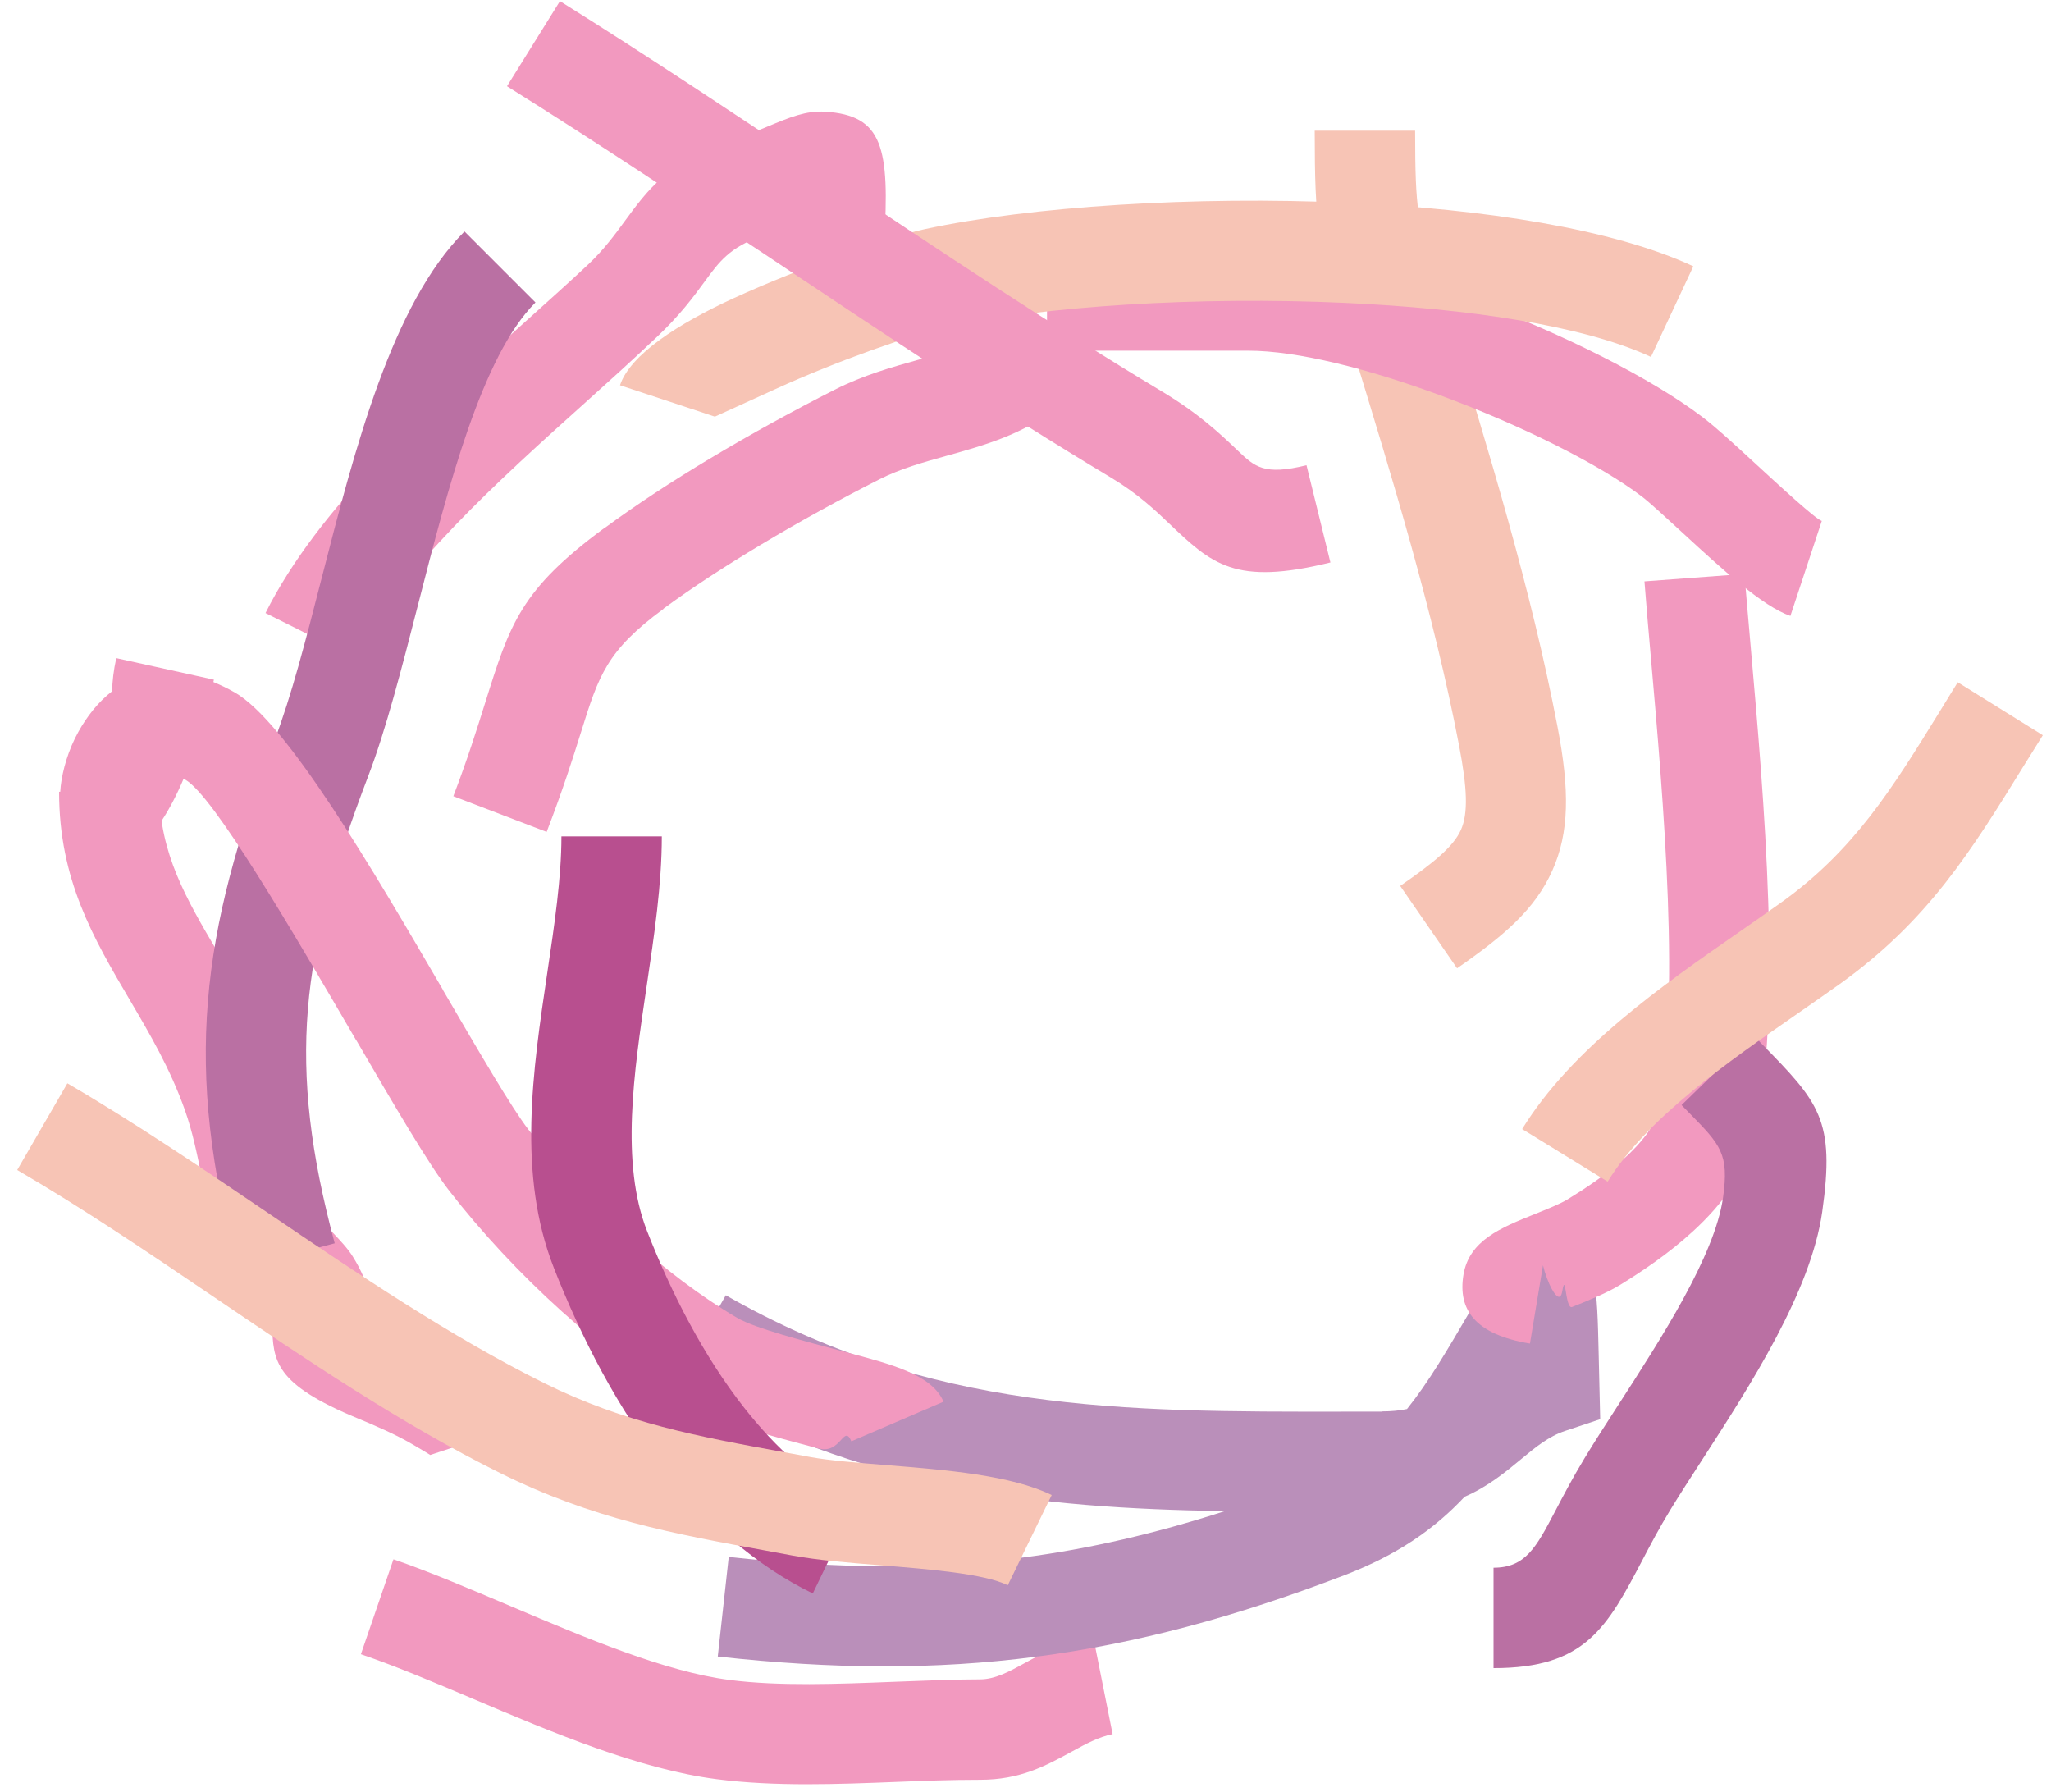 <?xml version="1.0" encoding="UTF-8"?>
<svg width="87px" height="76px" viewBox="0 0 87 76" version="1.1" xmlns="http://www.w3.org/2000/svg" xmlns:xlink="http://www.w3.org/1999/xlink">
    <!-- Generator: Sketch 52.5 (67469) - http://www.bohemiancoding.com/sketch -->
    <title>Group</title>
    <desc>Created with Sketch.</desc>
    <g id="Page-1" stroke="none" stroke-width="1" fill="none" fill-rule="evenodd">
        <g id="Artboard-19" transform="translate(-538, -102)">
            <g id="Group" transform="translate(538, 102)">
                <path d="M6.764,33.579 C6.764,36.186 7.923,38.154 9.183,40.296 C10.119,41.887 11.103,43.559 11.848,45.657 C12.25,46.787 12.483,47.94 12.708,49.047 C12.871,49.857 13.03,50.638 13.277,51.356 C13.296,51.413 13.731,51.872 14.082,52.243 C14.439,52.621 14.748,52.947 14.963,53.291 C15.735,54.526 15.762,55.355 15.783,56.032 C15.787,56.166 15.776,55.814 16.806,56.24 C17.616,56.574 18.668,57.027 19.618,57.584 C20.837,58.298 21.886,59.211 22.274,60.378 L18.249,61.709 C18.245,61.699 17.911,61.5 17.472,61.243 C16.764,60.828 15.88,60.449 15.193,60.165 C11.621,58.69 11.59,57.727 11.541,56.165 C11.536,56.01 11.53,55.819 11.354,55.537 C11.345,55.523 11.187,55.365 10.988,55.154 C10.353,54.482 9.567,53.651 9.252,52.737 C8.951,51.866 8.754,50.89 8.549,49.879 C8.362,48.956 8.168,47.995 7.839,47.071 C7.217,45.319 6.349,43.845 5.524,42.442 C3.951,39.77 2.506,37.313 2.506,33.579 L6.764,33.579 Z" id="Fill-14889" fill="#F299BF"></path>
                <path d="M16.69,66.134 C18.168,66.641 19.892,67.371 21.672,68.126 C24.847,69.471 28.216,70.9 30.945,71.251 C33.046,71.522 35.526,71.424 37.933,71.329 C39.255,71.278 40.557,71.226 41.57,71.226 C42.208,71.226 42.814,70.894 43.443,70.549 C44.281,70.09 45.144,69.617 46.363,69.374 L47.195,73.549 C46.596,73.669 46.034,73.977 45.489,74.275 C44.365,74.891 43.282,75.484 41.57,75.484 C40.307,75.484 39.21,75.528 38.099,75.571 C35.527,75.673 32.876,75.777 30.413,75.46 C27.097,75.032 23.456,73.489 20.026,72.035 C18.405,71.348 16.833,70.682 15.309,70.159 L16.69,66.134 Z" id="Fill-14890" fill="#F299BF"></path>
                <path d="M30.912,66.032 C35.478,66.539 39.476,66.567 43.384,66.059 C46.197,65.693 48.995,65.044 51.957,64.091 C43.926,63.966 36.653,63.187 28.676,58.628 L30.788,54.935 C39.468,59.895 47.554,59.884 57.098,59.871 L58.617,59.87 L58.617,59.861 C59.02,59.861 59.371,59.825 59.682,59.76 C60.593,58.627 61.396,57.254 62.352,55.62 C62.721,54.988 63.108,54.328 63.425,53.798 C64.216,52.482 64.871,51.75 66.591,52.773 L66.599,52.773 C67.719,53.447 67.746,54.497 67.814,57.477 L67.841,58.635 L67.878,60.192 L66.386,60.689 C65.691,60.92 65.127,61.386 64.572,61.846 C63.841,62.451 63.117,63.05 62.127,63.481 C60.835,64.858 59.271,65.951 57.007,66.817 C52.397,68.581 48.215,69.71 43.933,70.267 C39.653,70.824 35.332,70.799 30.446,70.257 L30.912,66.032 Z" id="Fill-14891" fill="#BA8FBA"></path>
                <path d="M73.997,24.342 C74.051,25.036 74.153,26.188 74.261,27.423 C74.825,33.829 75.63,42.981 74.421,48.179 C74.053,49.765 73.023,51.111 71.829,52.208 C70.767,53.185 69.603,53.953 68.729,54.491 C68.162,54.84 67.404,55.145 66.687,55.432 C66.531,55.495 66.466,55.055 66.416,54.757 L66.323,54.525 C66.308,54.562 66.29,54.636 66.269,54.761 C66.204,55.151 66.02,55.02 65.835,54.688 L65.295,54.598 L64.898,56.984 C62.574,56.597 61.83,55.55 62.078,54.062 C62.321,52.61 63.658,52.072 65.107,51.49 C65.633,51.279 66.19,51.055 66.5,50.864 C67.225,50.419 68.174,49.796 68.952,49.081 C69.599,48.486 70.138,47.837 70.279,47.231 C71.332,42.705 70.56,33.931 70.019,27.789 C69.928,26.75 69.844,25.804 69.755,24.658 L73.997,24.342 Z M66.416,54.757 C66.384,54.567 66.36,54.435 66.323,54.525 L66.416,54.757 Z M65.835,54.688 C65.686,54.422 65.537,54.025 65.451,53.663 L65.295,54.598 L65.835,54.688 Z" id="Fill-14892" fill="#F299BF"></path>
                <path d="M60.027,5.542 C60.027,9.022 60.155,9.429 60.881,11.742 C60.947,11.952 61.015,12.167 61.278,13.025 L61.437,13.543 C63.17,19.196 64.944,24.98 66.065,30.814 C66.586,33.519 66.57,35.312 65.843,36.931 C65.118,38.547 63.841,39.658 61.806,41.067 L59.394,37.574 C60.801,36.6 61.648,35.913 61.968,35.201 C62.285,34.493 62.238,33.423 61.89,31.613 C60.803,25.959 59.071,20.311 57.378,14.79 L57.219,14.273 L56.823,13.007 C55.926,10.152 55.768,9.65 55.768,5.542 L60.027,5.542 Z" id="Fill-14893" fill="#F7C4B5"></path>
                <path d="M44.412,10.614 L52.935,10.614 C55.574,10.614 59.119,11.509 62.529,12.764 C66.344,14.17 70.09,16.073 72.21,17.684 C72.789,18.124 73.513,18.791 74.305,19.52 C75.555,20.671 77.001,22.003 77.277,22.095 L75.946,26.121 C74.774,25.731 72.979,24.076 71.428,22.648 C70.666,21.947 69.97,21.306 69.648,21.061 C67.859,19.701 64.537,18.036 61.065,16.756 C58.078,15.656 55.053,14.873 52.935,14.873 L44.412,14.873 L44.412,10.614 Z" id="Fill-14894" fill="#F299BF"></path>
                <path d="M70.031,15.138 C67.174,13.805 62.266,13.083 57.036,12.845 C50.834,12.564 44.285,12.98 40.117,13.876 C38.806,14.157 35.519,15.299 32.904,16.497 C31.445,17.166 30.327,17.663 30.324,17.671 L26.299,16.34 C26.728,15.052 28.735,13.741 31.142,12.638 C34.024,11.317 37.724,10.042 39.235,9.717 C43.708,8.756 50.671,8.306 57.219,8.603 C62.94,8.864 68.423,9.707 71.828,11.295 L70.031,15.138 Z" id="Fill-14895" fill="#F7C4B5"></path>
                <path d="M23.752,0.048 C27.541,2.415 31.387,4.98 35.212,7.531 C39.908,10.663 44.574,13.776 49.289,16.604 C50.863,17.548 51.772,18.413 52.503,19.11 C53.231,19.804 53.62,20.174 55.42,19.731 L56.434,23.856 C52.377,24.854 51.402,23.926 49.576,22.188 C48.992,21.631 48.266,20.941 47.11,20.247 C42.312,17.369 37.596,14.223 32.85,11.058 C29.145,8.588 25.421,6.104 21.506,3.657 L23.752,0.048 Z" id="Fill-14896" fill="#F299BF"></path>
                <path d="M11.262,26.001 C13.494,21.538 18.046,17.449 22.046,13.856 C23.192,12.827 24.295,11.835 24.962,11.205 C25.62,10.582 26.076,9.959 26.481,9.406 C27.512,8 28.311,6.91 30.936,6.003 C31.486,5.814 32.072,5.569 32.556,5.368 C33.521,4.966 34.19,4.688 35.002,4.737 C37.448,4.889 37.751,6.249 37.501,10.318 L33.258,10.069 C33.313,9.182 35.98,9.056 34.752,8.979 C34.589,8.969 34.617,9.114 34.186,9.293 C33.719,9.488 33.152,9.725 32.316,10.013 C30.961,10.481 30.501,11.108 29.908,11.918 C29.415,12.59 28.861,13.347 27.873,14.282 C26.726,15.368 25.825,16.177 24.891,17.016 C21.159,20.368 16.913,24.182 15.055,27.898 L11.262,26.001 Z" id="Fill-14897" fill="#F299BF"></path>
                <path d="M10.089,53.829 C8.933,49.536 8.53,46.005 8.819,42.473 C9.105,38.96 10.067,35.526 11.644,31.401 C12.358,29.534 12.976,27.126 13.625,24.595 C15.055,19.02 16.627,12.893 19.703,9.817 L22.714,12.828 C20.437,15.105 19.021,20.623 17.734,25.643 C17.037,28.358 16.375,30.941 15.62,32.915 C14.182,36.676 13.309,39.755 13.06,42.806 C12.813,45.84 13.173,48.927 14.198,52.731 L10.089,53.829 Z" id="Fill-14898" fill="#BA70A3"></path>
                <path d="M9.074,28.827 L9.051,28.927 C9.336,29.043 9.631,29.185 9.936,29.356 C12.145,30.593 15.793,36.847 18.789,41.982 L18.789,41.991 C20.345,44.657 21.713,47.002 22.415,47.908 C23.599,49.435 25.072,51.016 26.675,52.459 C28.169,53.803 29.749,55.004 31.279,55.899 C32.016,56.33 34.103,56.879 35.814,57.328 L35.813,57.33 C37.855,57.866 39.533,58.308 40.023,59.449 L36.114,61.129 C35.791,60.376 35.672,61.681 34.741,61.436 L34.733,61.436 C32.779,60.923 30.396,60.297 29.133,59.559 C27.32,58.498 25.505,57.126 23.831,55.619 C22.058,54.024 20.407,52.246 19.055,50.502 C18.173,49.365 16.743,46.914 15.117,44.126 L15.113,44.128 C12.379,39.441 9.048,33.733 7.857,33.066 L7.788,33.029 C6.587,35.863 5.251,36.646 4.384,36.453 C3.079,36.163 2.395,34.909 2.575,33.341 C2.654,32.661 2.897,31.801 3.329,31.03 C3.693,30.379 4.166,29.772 4.755,29.317 C4.765,28.896 4.817,28.428 4.932,27.913 L9.074,28.827 Z" id="Fill-14899" fill="#F299BF"></path>
                <path d="M28.073,35.473 C28.073,37.505 27.754,39.65 27.428,41.84 C26.882,45.51 26.315,49.324 27.45,52.22 C28.493,54.883 29.854,57.519 31.549,59.683 C32.92,61.432 34.509,62.874 36.324,63.756 L34.477,67.582 C32.038,66.396 29.956,64.53 28.205,62.295 C26.224,59.765 24.665,56.764 23.491,53.767 C21.942,49.815 22.593,45.438 23.22,41.224 C23.52,39.205 23.815,37.226 23.815,35.473 L28.073,35.473 Z" id="Fill-14900" fill="#B84F8F"></path>
                <path d="M2.858,45.946 C5.715,47.613 8.555,49.537 11.398,51.464 C15.243,54.068 19.095,56.678 23.095,58.666 C26.497,60.355 29.639,60.93 33.262,61.592 L34.377,61.797 C35.153,61.941 36.354,62.038 37.617,62.14 C40.133,62.343 42.878,62.565 44.612,63.408 L42.749,67.234 C41.736,66.741 39.414,66.553 37.285,66.382 C35.953,66.275 34.689,66.172 33.611,65.973 L32.496,65.767 C28.553,65.047 25.135,64.421 21.215,62.475 C17.002,60.382 13.007,57.675 9.02,54.973 C6.288,53.123 3.56,51.274 0.729,49.623 L2.858,45.946 Z" id="Fill-14901" fill="#F7C4B5"></path>
                <path d="M63.353,66.491 C64.709,66.491 65.168,65.615 65.95,64.127 C66.317,63.426 66.731,62.639 67.222,61.832 C67.653,61.122 68.122,60.397 68.62,59.626 C70.462,56.776 72.737,53.257 73.087,50.8 C73.353,48.937 72.979,48.555 71.691,47.238 L71.683,47.23 L71.329,46.868 L74.373,43.907 L74.727,44.269 C77.153,46.749 77.855,47.473 77.295,51.399 C76.813,54.778 74.263,58.725 72.197,61.922 C71.692,62.703 71.216,63.439 70.848,64.044 C70.372,64.827 70.021,65.495 69.709,66.09 C68.169,69.023 67.263,70.749 63.353,70.749 L63.353,66.491 Z" id="Fill-14902" fill="#BA70A3"></path>
                <path d="M19.229,33.769 C19.821,32.23 20.238,30.899 20.581,29.805 C21.635,26.442 22.083,25.015 25.635,22.395 L25.639,22.4 C27.004,21.393 28.53,20.399 30.078,19.47 C31.874,18.392 33.723,17.382 35.405,16.529 C36.632,15.907 37.829,15.573 38.999,15.246 C40.232,14.902 41.431,14.568 42.301,13.897 L44.896,17.257 C43.367,18.435 41.773,18.88 40.13,19.338 C39.171,19.606 38.19,19.88 37.318,20.322 C35.7,21.142 33.941,22.102 32.257,23.113 C30.765,24.008 29.344,24.93 28.147,25.813 L28.147,25.822 C25.725,27.608 25.401,28.639 24.64,31.07 C24.304,32.141 23.895,33.446 23.188,35.283 L19.229,33.769 Z" id="Fill-14903" fill="#F299BF"></path>
                <path d="M64.567,47.887 C66.677,44.458 70.503,41.8 73.842,39.48 C74.411,39.085 74.966,38.7 75.559,38.274 C78.646,36.063 80.255,33.457 82.257,30.215 C82.712,29.478 82.804,29.32 83.044,28.937 L86.653,31.183 C85.872,32.432 85.921,32.355 85.866,32.444 C83.606,36.104 81.79,39.047 78.038,41.734 C77.524,42.102 76.906,42.532 76.271,42.973 C73.273,45.056 69.84,47.441 68.194,50.116 L64.567,47.887 Z" id="Fill-14904" fill="#F7C4B5"></path>
            </g>
        </g>
    </g>
</svg>